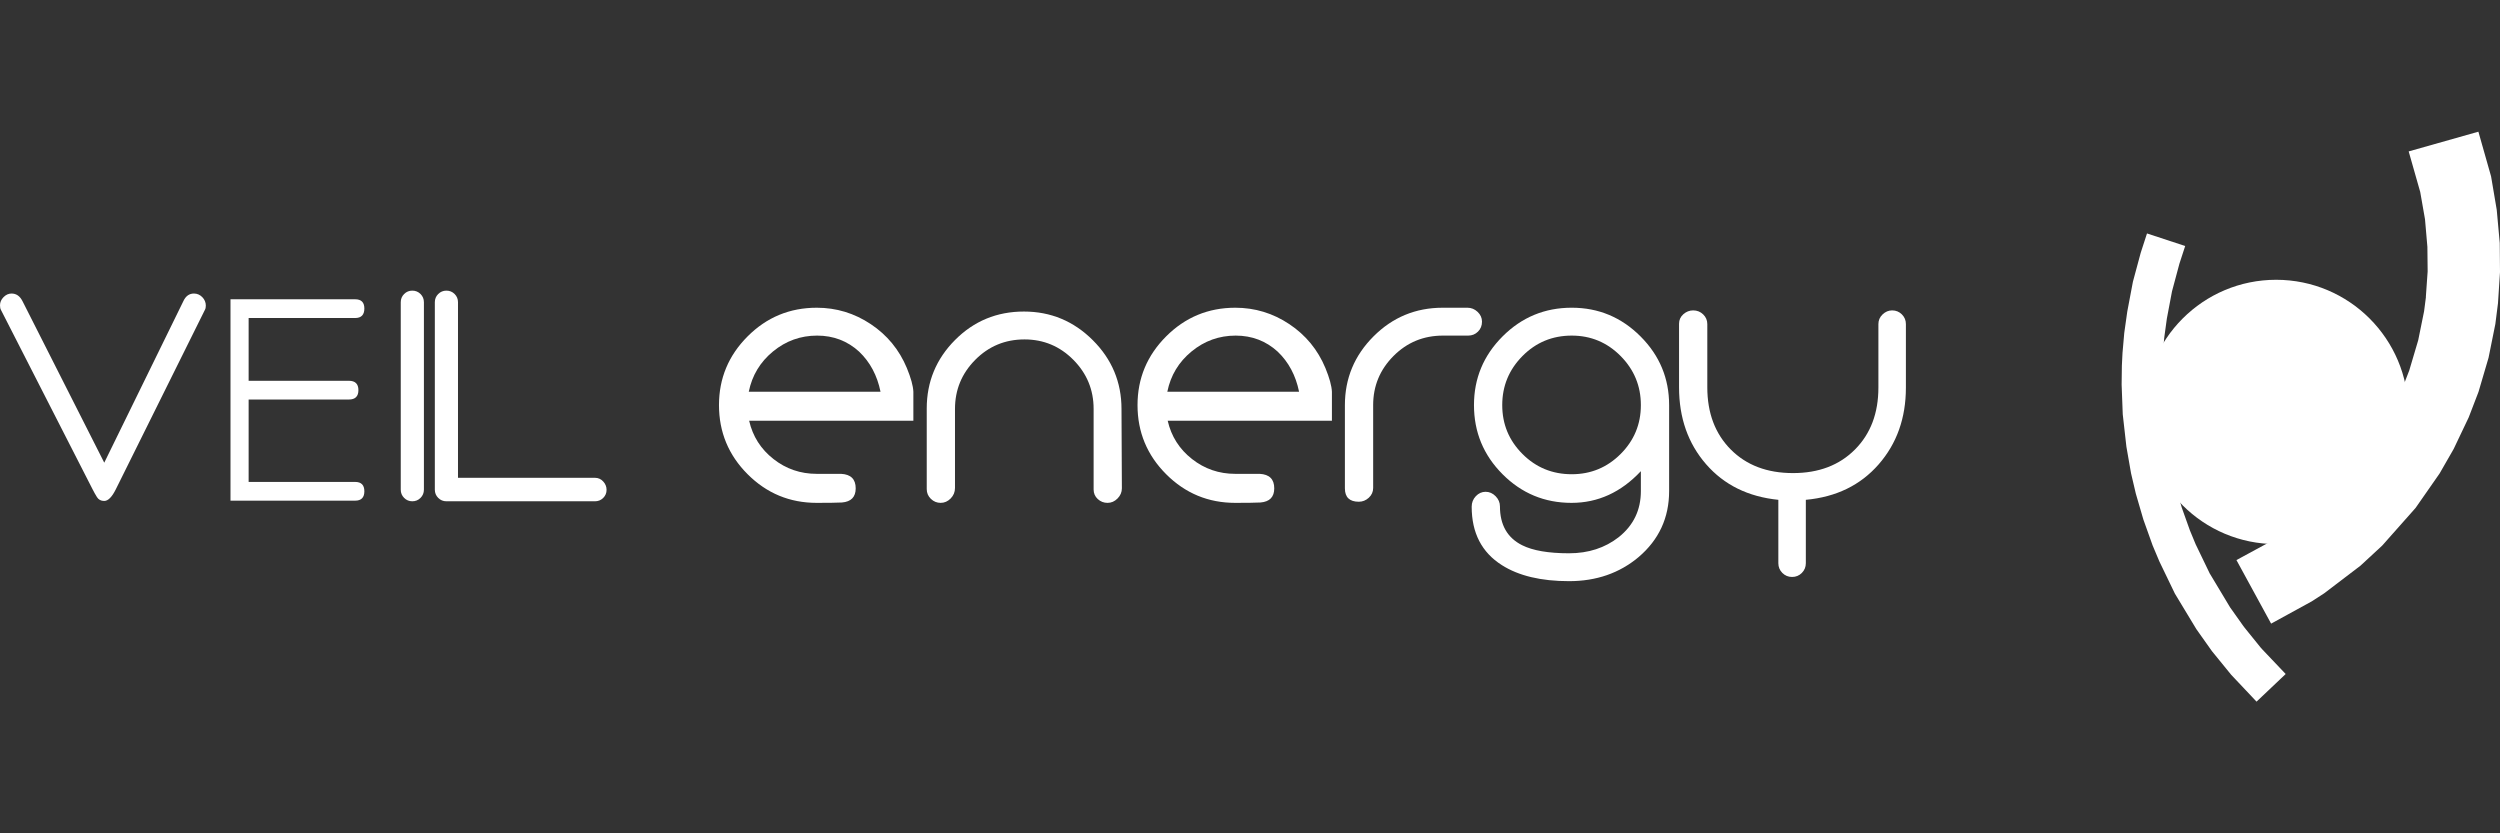 <?xml version="1.0" encoding="UTF-8" standalone="no"?>
<!DOCTYPE svg PUBLIC "-//W3C//DTD SVG 1.1//EN" "http://www.w3.org/Graphics/SVG/1.1/DTD/svg11.dtd">
<!-- Created with Vectornator (http://vectornator.io/) -->
<svg height="100%" stroke-miterlimit="10" style="fill-rule:nonzero;clip-rule:evenodd;stroke-linecap:round;stroke-linejoin:round;" version="1.1" viewBox="0 0 300 100" width="100%" xml:space="preserve" xmlns="http://www.w3.org/2000/svg" xmlns:vectornator="http://vectornator.io" xmlns:xlink="http://www.w3.org/1999/xlink">
<rect x="0" y="0" width="300" height="100" fill="#333333" stroke="none"/>
<defs/>
<g id="Layer-1" vectornator:layerName="Layer 1">
<g opacity="1" vectornator:layerName="path"/>
<g opacity="1" vectornator:layerName="path 1">
<path d="M288.996 49.432C288.996 40.674 281.896 33.574 273.137 33.574C264.379 33.574 257.278 40.674 257.278 49.432C257.278 58.19 264.379 65.291 273.137 65.291C281.896 65.291 288.996 58.19 288.996 49.432" fill="#ffffff" fill-rule="nonzero" opacity="1" stroke="none" vectornator:layerName="path"/>
<path d="M257.64 28.013L256.886 30.335L255.951 33.802L255.273 37.39L254.911 39.953L254.7 42.365L254.625 43.872L254.595 46.148L254.73 49.721L255.167 53.595L255.725 56.791L256.298 59.233L257.203 62.339L258.318 65.459L259.132 67.389L260.986 71.233L263.564 75.499L265.433 78.137L267.74 80.971L270.785 84.197L274.282 80.881L271.418 77.866L271.373 77.806L271.297 77.73L269.323 75.288L269.277 75.213L269.232 75.168L267.649 72.936L267.634 72.921L265.237 68.927L265.177 68.836L263.549 65.459L263.489 65.339L262.84 63.771L262.795 63.665L261.815 60.922L260.986 58.088L260.956 57.952L260.474 55.887L260.444 55.766L259.931 52.827L259.554 49.45L259.554 49.404L259.419 46.148L259.419 46.058L259.419 46.028L259.449 44.023L259.449 43.932L259.524 42.696L259.524 42.621L259.705 40.556L259.72 40.465L259.72 40.435L260.022 38.234L260.64 34.963L261.529 31.646L262.222 29.521L257.64 28.013Z" fill="#ffffff" fill-rule="nonzero" opacity="1" stroke="none" vectornator:layerName="Curve 1"/>
<path d="M297.407 15.803L289.041 18.169L290.427 23.039L291 26.31L291.287 29.626L291.317 32.491L291.317 32.581L291.106 35.581L291.106 35.686L290.895 37.315L290.88 37.405L290.186 40.827L289.131 44.385L289.131 44.4L288.257 46.661L286.719 49.917L286.674 50.008L285.362 52.239L285.317 52.329L283.011 55.615L279.709 59.339L277.599 61.268L273.89 64.103L272.91 64.736L272.82 64.796L268.373 67.208L272.534 74.836L277.403 72.168L278.895 71.203L283.252 67.886L285.86 65.474L289.87 60.952L292.749 56.821L294.437 53.882L296.246 50.083L297.422 47.023L298.628 42.922L299.442 38.882L299.759 36.38L300 32.656L299.97 29.159L299.608 25.179L298.93 21.169L297.407 15.803Z" fill="#ffffff" fill-rule="nonzero" opacity="1" stroke="none" vectornator:layerName="Curve 2"/>
<path d="M24.699 36.68C24.699 36.89 24.66 37.061 24.583 37.192L13.893 58.726C13.43 59.653 12.967 60.115 12.504 60.115C12.118 60.115 11.828 59.961 11.635 59.653C11.442 59.343 11.269 59.034 11.114 58.726L0.116 37.192C0.039 37.061 0 36.877 0 36.64C0 36.273 0.141 35.946 0.425 35.656C0.708 35.368 1.03 35.224 1.39 35.224C1.957 35.224 2.395 35.532 2.704 36.148L12.511 55.521L21.998 36.15C22.28 35.532 22.705 35.224 23.271 35.224C23.657 35.224 23.991 35.368 24.274 35.656C24.557 35.946 24.699 36.287 24.699 36.68" fill="#ffffff" fill-rule="nonzero" opacity="1" stroke="none" vectornator:layerName="path"/>
<path d="M42.616 60.079L27.659 60.079L27.659 35.913L42.616 35.913C43.353 35.913 43.723 36.282 43.723 37.019C43.723 37.781 43.353 38.162 42.616 38.162L29.836 38.162L29.836 45.694L41.866 45.694C42.628 45.694 43.009 46.069 43.009 46.818C43.009 47.567 42.628 47.943 41.866 47.943L29.836 47.943L29.836 57.831L42.616 57.831C43.353 57.831 43.723 58.205 43.723 58.955C43.723 59.705 43.353 60.079 42.616 60.079" fill="#ffffff" fill-rule="nonzero" opacity="1" stroke="none" vectornator:layerName="path"/>
<path d="M50.869 58.765C50.869 59.15 50.733 59.478 50.463 59.748C50.193 60.019 49.865 60.154 49.479 60.154C49.093 60.154 48.765 60.019 48.495 59.748C48.225 59.478 48.09 59.15 48.09 58.765L48.09 36.266C48.09 35.88 48.225 35.552 48.495 35.281C48.765 35.011 49.093 34.876 49.479 34.876C49.865 34.876 50.193 35.011 50.463 35.281C50.733 35.552 50.869 35.88 50.869 36.266L50.869 58.765Z" fill="#ffffff" fill-rule="nonzero" opacity="1" stroke="none" vectornator:layerName="path"/>
<path d="M54.959 57.337L71.399 57.337C71.785 57.337 72.113 57.483 72.383 57.775C72.653 58.066 72.788 58.403 72.788 58.783C72.788 59.164 72.653 59.487 72.383 59.754C72.113 60.021 71.785 60.154 71.399 60.154L53.57 60.154L54.959 57.337ZM53.57 60.154C53.184 60.154 52.856 60.019 52.586 59.748C52.316 59.478 52.18 59.15 52.18 58.765L52.18 36.266C52.18 35.88 52.316 35.552 52.586 35.281C52.856 35.011 53.184 34.876 53.57 34.876C53.956 34.876 54.284 35.011 54.554 35.281C54.824 35.552 54.959 35.88 54.959 36.266L54.959 57.337L53.57 60.154Z" fill="#ffffff" fill-rule="nonzero" opacity="1" stroke="none" vectornator:layerName="path"/>
<path d="M105.663 47.009C105.265 45.054 104.41 43.45 103.096 42.197C101.691 40.914 100.01 40.272 98.055 40.272C96.069 40.272 94.305 40.906 92.762 42.174C91.219 43.442 90.249 45.054 89.852 47.009L105.663 47.009ZM109.604 50.492L89.898 50.492C90.326 52.359 91.296 53.888 92.808 55.077C94.32 56.267 96.054 56.862 98.01 56.862L99.476 56.862L100.943 56.862C102.103 56.923 102.684 57.503 102.684 58.603C102.684 59.642 102.134 60.207 101.034 60.299C100.423 60.329 99.414 60.344 98.01 60.344C94.771 60.344 92.006 59.199 89.715 56.907C87.424 54.616 86.278 51.851 86.278 48.613C86.278 45.405 87.424 42.655 89.715 40.364C92.006 38.072 94.771 36.927 98.01 36.927C100.362 36.927 102.523 37.584 104.494 38.897C106.465 40.211 107.908 41.968 108.825 44.167C109.313 45.359 109.573 46.306 109.604 47.009L109.604 50.492Z" fill="#ffffff" fill-rule="nonzero" opacity="1" stroke="none" vectornator:layerName="path"/>
<path d="M134.625 58.603C134.625 59.061 134.452 59.467 134.105 59.818C133.759 60.168 133.36 60.344 132.906 60.344C132.454 60.344 132.062 60.191 131.731 59.886C131.399 59.581 131.234 59.199 131.234 58.74L131.234 49.071C131.234 46.779 130.424 44.816 128.806 43.182C127.186 41.548 125.231 40.73 122.939 40.73C120.617 40.73 118.647 41.548 117.027 43.182C115.407 44.816 114.599 46.779 114.599 49.071L114.599 58.557C114.599 59.046 114.425 59.467 114.079 59.818C113.732 60.168 113.333 60.344 112.88 60.344C112.428 60.344 112.036 60.184 111.705 59.863C111.373 59.542 111.208 59.153 111.208 58.694L111.208 49.025C111.208 45.817 112.339 43.075 114.605 40.799C116.871 38.523 119.626 37.385 122.871 37.385C126.084 37.385 128.839 38.53 131.136 40.822C133.431 43.113 134.58 45.863 134.58 49.071L134.625 58.603Z" fill="#ffffff" fill-rule="nonzero" opacity="1" stroke="none" vectornator:layerName="path"/>
<path d="M155.889 47.009C155.491 45.054 154.635 43.45 153.322 42.197C151.917 40.914 150.236 40.272 148.281 40.272C146.295 40.272 144.531 40.906 142.988 42.174C141.445 43.442 140.475 45.054 140.078 47.009L155.889 47.009ZM159.83 50.492L140.124 50.492C140.551 52.359 141.522 53.888 143.034 55.077C144.546 56.267 146.28 56.862 148.235 56.862L149.702 56.862L151.168 56.862C152.329 56.923 152.91 57.503 152.91 58.603C152.91 59.642 152.36 60.207 151.26 60.299C150.648 60.329 149.64 60.344 148.235 60.344C144.997 60.344 142.232 59.199 139.94 56.907C137.649 54.616 136.503 51.851 136.503 48.613C136.503 45.405 137.649 42.655 139.94 40.364C142.232 38.072 144.997 36.927 148.235 36.927C150.588 36.927 152.749 37.584 154.72 38.897C156.69 40.211 158.134 41.968 159.051 44.167C159.539 45.359 159.798 46.306 159.83 47.009L159.83 50.492Z" fill="#ffffff" fill-rule="nonzero" opacity="1" stroke="none" vectornator:layerName="path"/>
<path d="M173.119 36.927L176.098 36.927C176.556 36.927 176.961 37.093 177.312 37.424C177.663 37.756 177.84 38.148 177.84 38.599C177.84 39.082 177.678 39.48 177.356 39.797C177.034 40.114 176.644 40.272 176.184 40.272L174.62 40.272L173.149 40.272C170.819 40.272 168.841 41.09 167.216 42.724C165.591 44.358 164.779 46.321 164.779 48.613L164.779 58.557C164.779 59.016 164.605 59.405 164.259 59.726C163.912 60.046 163.513 60.208 163.06 60.208C161.945 60.208 161.388 59.672 161.388 58.603L161.388 48.613C161.388 45.405 162.534 42.655 164.825 40.364C167.116 38.072 169.88 36.927 173.119 36.927L176.098 36.927L173.119 36.927Z" fill="#ffffff" fill-rule="nonzero" opacity="1" stroke="none" vectornator:layerName="path"/>
<path d="M196.904 48.612C196.904 46.321 196.094 44.359 194.475 42.723C192.855 41.09 190.901 40.272 188.609 40.272C186.287 40.272 184.316 41.09 182.698 42.723C181.078 44.359 180.269 46.321 180.269 48.612C180.269 50.904 181.078 52.859 182.698 54.478C184.316 56.099 186.287 56.907 188.609 56.907C190.901 56.907 192.855 56.099 194.475 54.478C196.094 52.859 196.904 50.904 196.904 48.612M200.295 58.924C200.295 62.131 199.073 64.774 196.629 66.852C194.338 68.777 191.557 69.739 188.288 69.739C184.927 69.739 182.239 69.098 180.223 67.815C177.809 66.286 176.602 63.949 176.602 60.803C176.602 60.314 176.768 59.894 177.099 59.542C177.431 59.192 177.822 59.015 178.275 59.015C178.727 59.015 179.127 59.192 179.474 59.546C179.821 59.9 179.994 60.306 179.994 60.768C179.994 62.981 180.879 64.533 182.652 65.425C183.935 66.07 185.814 66.394 188.288 66.394C190.61 66.394 192.596 65.748 194.246 64.46C196.017 63.047 196.904 61.206 196.904 58.935L196.904 56.541C194.526 59.077 191.752 60.344 188.583 60.344C185.351 60.344 182.592 59.199 180.307 56.907C178.02 54.616 176.877 51.851 176.877 48.612C176.877 45.404 178.023 42.655 180.314 40.364C182.606 38.072 185.37 36.926 188.609 36.926C191.817 36.926 194.567 38.072 196.858 40.364C199.15 42.655 200.295 45.404 200.295 48.612L200.295 58.924Z" fill="#ffffff" fill-rule="nonzero" opacity="1" stroke="none" vectornator:layerName="path"/>
<path d="M228.708 46.513C228.708 50.165 227.615 53.238 225.431 55.733C223.247 58.229 220.336 59.643 216.7 59.978L216.7 67.585C216.7 68.043 216.54 68.433 216.219 68.754C215.899 69.074 215.509 69.235 215.051 69.235C214.592 69.235 214.204 69.074 213.883 68.754C213.562 68.433 213.401 68.043 213.401 67.585L213.401 59.978C209.78 59.613 206.888 58.187 204.727 55.702C202.566 53.217 201.486 50.145 201.486 46.486L201.486 42.644L201.486 38.848C201.486 38.391 201.659 38.01 202.004 37.705C202.349 37.4 202.742 37.247 203.182 37.247C203.653 37.247 204.053 37.408 204.382 37.728C204.712 38.048 204.877 38.437 204.877 38.894L204.877 46.483C204.877 49.562 205.815 52.046 207.689 53.936C209.564 55.825 212.055 56.77 215.165 56.77C218.245 56.77 220.721 55.827 222.596 53.942C224.471 52.057 225.408 49.578 225.408 46.507L225.408 38.889C225.408 38.434 225.576 38.045 225.912 37.726C226.248 37.407 226.63 37.247 227.058 37.247C227.516 37.247 227.906 37.408 228.226 37.727C228.547 38.047 228.708 38.434 228.708 38.891L228.708 46.513Z" fill="#ffffff" fill-rule="nonzero" opacity="1" stroke="none" vectornator:layerName="path"/>
</g>
</g>
</svg>

